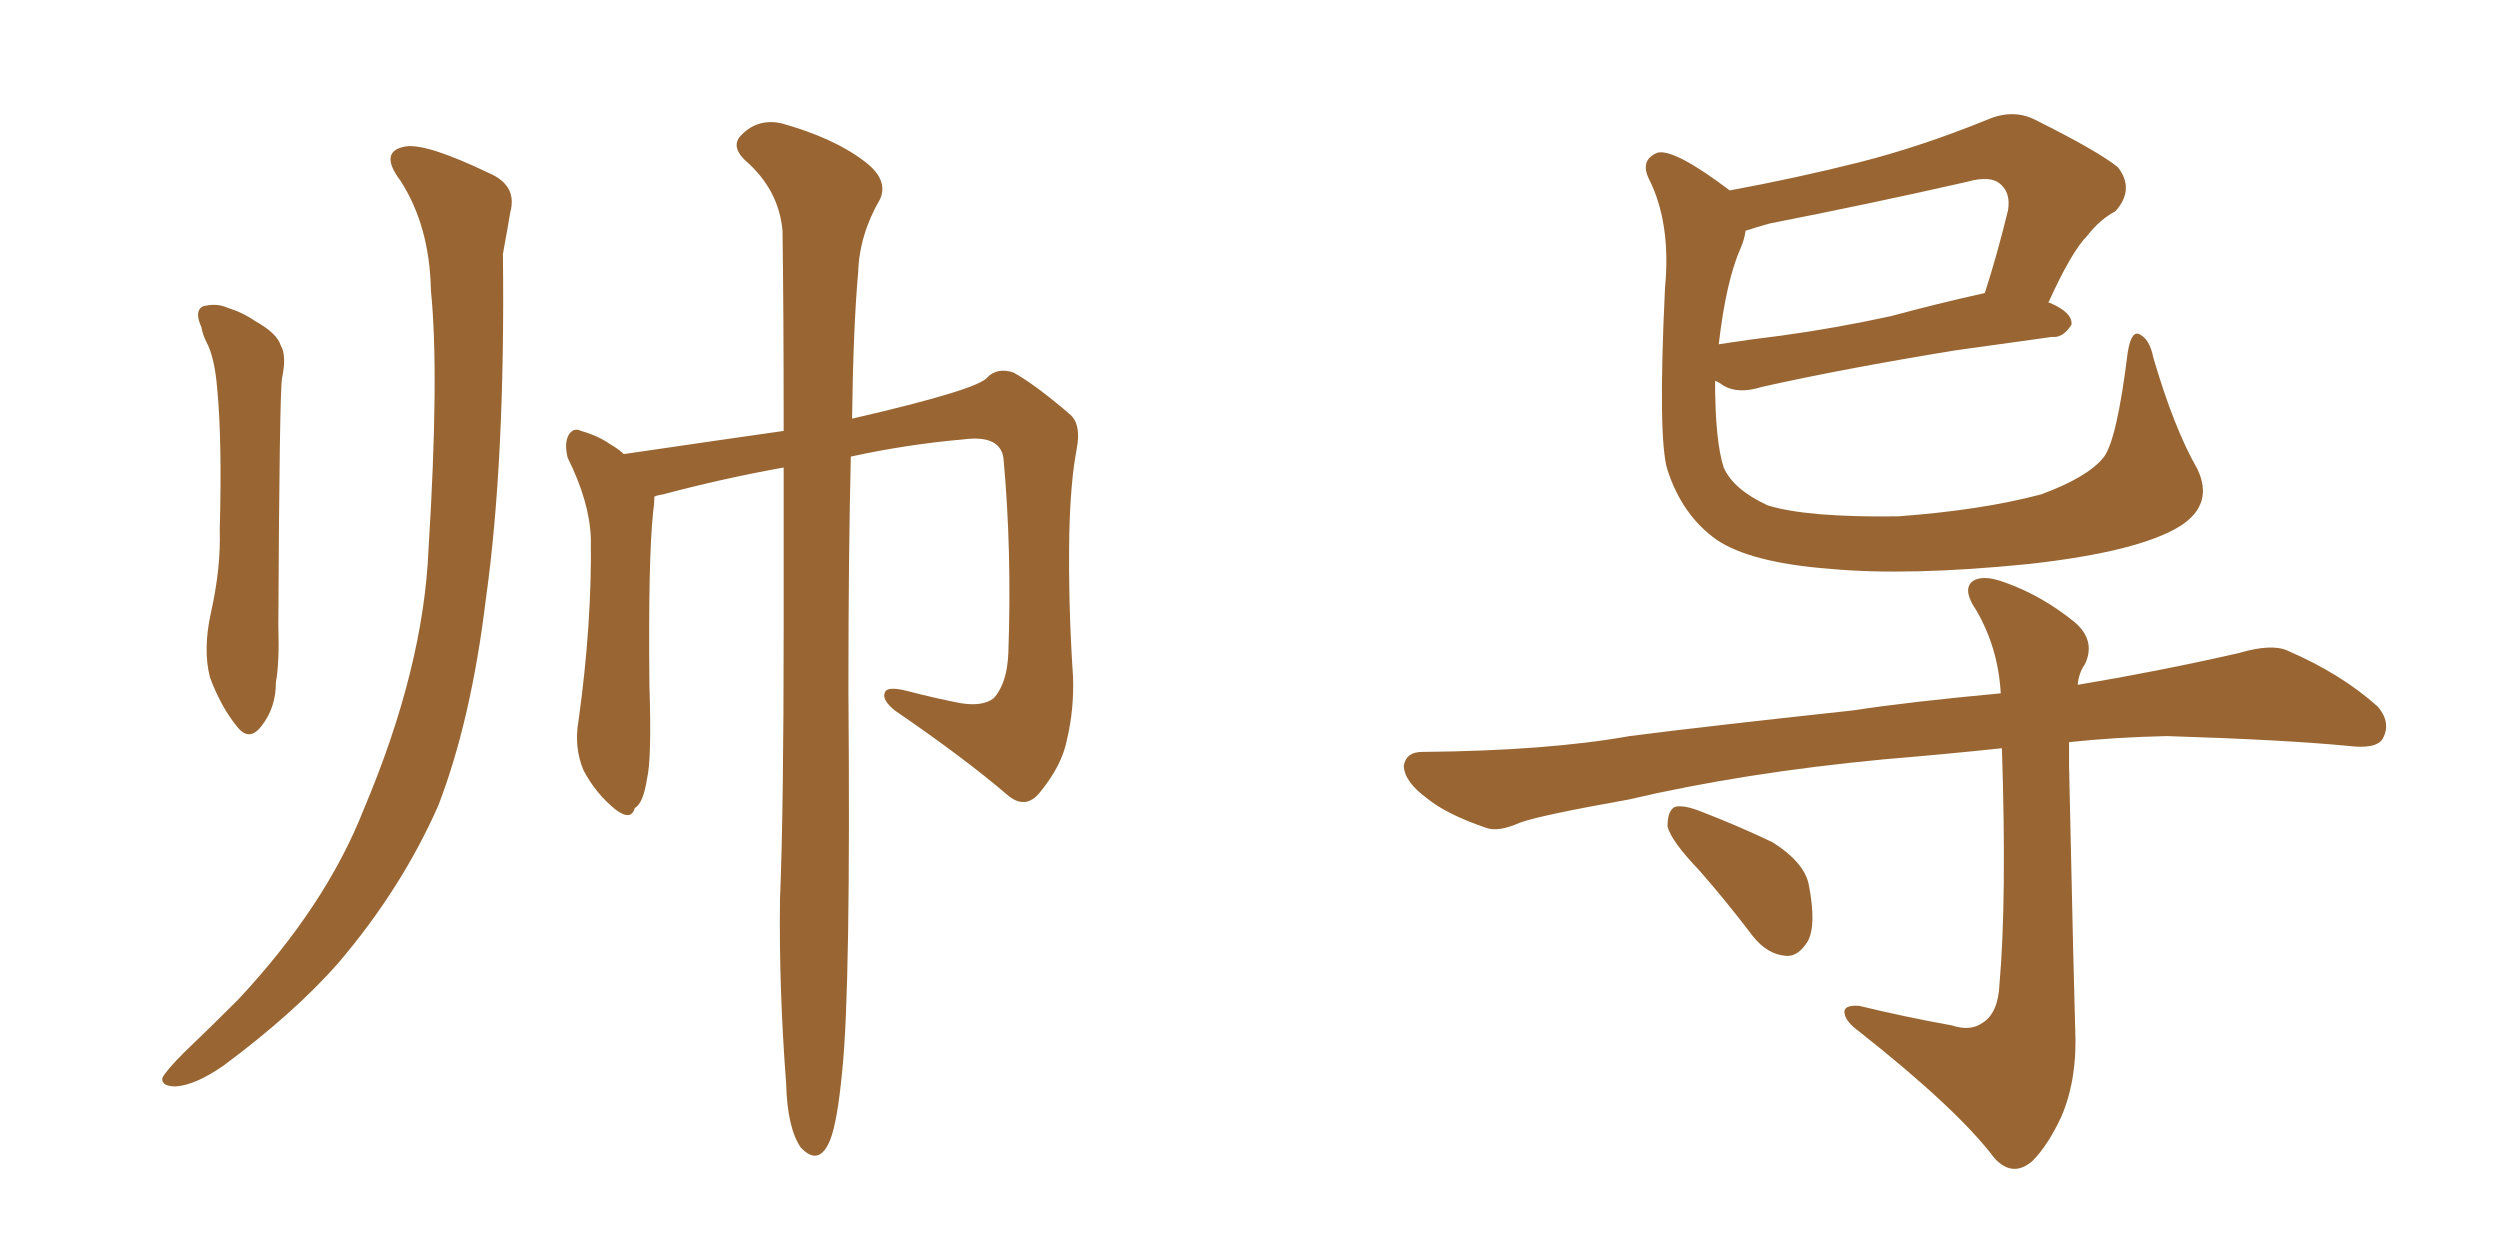 <svg xmlns="http://www.w3.org/2000/svg" xmlns:xlink="http://www.w3.org/1999/xlink" width="300" height="150"><path fill="#996633" padding="10" d="M24.17 39.26L24.17 39.26Q23.29 37.35 24.32 36.77L24.32 36.77Q25.93 36.33 27.25 36.91L27.25 36.91Q29.15 37.50 30.62 38.53L30.62 38.53Q33.25 39.99 33.69 41.46L33.69 41.46Q34.42 42.63 33.84 45.41L33.84 45.41Q33.54 47.31 33.40 75L33.40 75Q33.54 79.54 33.11 81.88L33.11 81.88Q33.11 84.96 31.35 87.16L31.35 87.16Q29.88 89.06 28.42 87.16L28.42 87.16Q26.51 84.81 25.20 81.30L25.20 81.30Q24.32 77.93 25.34 73.39L25.34 73.39Q26.51 68.12 26.37 63.57L26.37 63.57Q26.66 52.88 26.07 46.73L26.07 46.73Q25.78 42.92 24.76 41.02L24.76 41.02Q24.32 40.14 24.17 39.26ZM48.05 21.68L48.05 21.68Q45.41 18.16 48.63 17.58L48.63 17.58Q51.12 17.14 58.74 20.80L58.74 20.80Q62.11 22.27 61.23 25.49L61.23 25.49Q60.94 27.25 60.35 30.47L60.35 30.47Q60.64 55.22 58.30 71.92L58.30 71.92Q56.54 86.43 52.59 96.68L52.59 96.68Q48.19 106.64 40.58 115.58L40.58 115.58Q35.30 121.58 26.81 127.88L26.81 127.88Q23.44 130.22 21.09 130.37L21.09 130.37Q19.34 130.37 19.48 129.35L19.48 129.35Q19.92 128.47 22.12 126.27L22.12 126.27Q25.34 123.19 28.56 119.97L28.56 119.97Q39.11 108.69 43.65 97.12L43.65 97.12Q50.83 80.13 51.42 65.92L51.42 65.92Q52.73 44.97 51.71 34.86L51.71 34.86Q51.56 27.10 48.05 21.68ZM94.04 56.10L94.04 56.10L94.04 56.10Q86.72 57.42 79.54 59.33L79.54 59.33Q78.66 59.47 78.52 59.62L78.52 59.62Q78.52 60.50 78.37 61.52L78.37 61.52Q77.78 67.09 77.93 82.18L77.93 82.18Q78.22 91.11 77.64 93.46L77.64 93.46Q77.20 96.39 76.17 96.97L76.17 96.97Q75.73 98.58 73.83 97.12L73.83 97.12Q71.48 95.21 70.02 92.43L70.02 92.43Q68.85 89.65 69.43 86.43L69.43 86.43Q71.04 74.85 70.90 64.60L70.90 64.60Q70.75 60.21 68.12 54.93L68.12 54.93Q67.68 53.17 68.26 52.15L68.26 52.15Q68.85 51.27 69.73 51.71L69.73 51.71Q71.78 52.29 73.24 53.32L73.24 53.32Q74.27 53.91 74.85 54.49L74.85 54.49Q86.87 52.73 94.04 51.71L94.04 51.71Q94.04 36.91 93.90 27.69L93.90 27.69Q93.46 22.71 89.36 19.19L89.36 19.19Q87.60 17.43 89.06 16.11L89.06 16.11Q90.97 14.21 93.75 14.79L93.75 14.79Q100.05 16.55 103.71 19.34L103.71 19.34Q106.64 21.53 105.62 23.88L105.62 23.88Q103.13 28.13 102.98 32.67L102.98 32.67Q102.39 39.26 102.25 50.24L102.25 50.24Q117.48 46.73 118.51 45.26L118.51 45.26Q119.68 44.09 121.58 44.68L121.58 44.68Q124.22 46.14 128.32 49.66L128.32 49.66Q129.79 50.83 129.20 53.91L129.20 53.91Q128.47 57.71 128.32 63.87L128.32 63.87Q128.17 72.36 128.76 81.15L128.76 81.15Q128.91 85.11 128.03 88.77L128.03 88.77Q127.44 91.85 124.80 95.07L124.80 95.07Q123.05 97.27 120.85 95.36L120.85 95.36Q115.72 90.97 107.37 85.25L107.37 85.25Q105.76 83.94 106.20 83.06L106.20 83.06Q106.49 82.32 108.84 82.91L108.84 82.91Q112.21 83.79 115.28 84.38L115.28 84.38Q117.92 84.81 119.24 83.79L119.24 83.79Q120.85 82.03 121.00 78.37L121.00 78.37Q121.44 66.06 120.41 54.93L120.41 54.93Q119.97 52.15 115.58 52.73L115.58 52.73Q108.84 53.32 102.10 54.79L102.10 54.79Q101.81 66.65 101.81 82.91L101.81 82.91Q102.10 118.65 101.07 128.47L101.07 128.47Q100.49 134.62 99.61 136.82L99.61 136.82Q98.29 140.04 96.09 137.70L96.09 137.70Q94.48 135.35 94.34 130.08L94.34 130.08Q93.46 118.51 93.60 107.96L93.60 107.96Q94.04 97.12 94.04 75.44L94.04 75.44Q94.04 64.60 94.04 56.10ZM263.67 56.25L263.67 56.25Q265.72 60.50 261.62 63.13L261.62 63.13Q256.64 66.21 243.46 67.68L243.46 67.68Q228.96 69.14 219.58 68.26L219.58 68.26Q210.06 67.53 205.96 64.75L205.96 64.75Q201.86 61.82 200.10 56.40L200.10 56.40Q198.93 52.73 199.80 34.57L199.80 34.57Q200.54 26.81 197.90 21.53L197.90 21.53Q196.73 19.19 198.93 18.31L198.93 18.31Q200.98 17.87 207.57 22.85L207.57 22.85Q215.48 21.39 223.10 19.48L223.10 19.48Q230.57 17.58 238.48 14.36L238.48 14.36Q241.55 13.04 244.19 14.36L244.19 14.36Q251.81 18.16 254.15 20.07L254.15 20.07Q256.20 22.71 253.86 25.34L253.86 25.34Q251.95 26.37 250.49 28.27L250.49 28.27Q248.58 30.18 245.80 36.33L245.80 36.33Q245.95 36.33 245.95 36.33L245.95 36.33Q248.73 37.50 248.58 38.96L248.58 38.96Q247.56 40.58 246.24 40.43L246.24 40.43Q240.97 41.16 234.67 42.04L234.67 42.04Q221.19 44.24 211.38 46.44L211.38 46.44Q208.59 47.31 206.84 46.29L206.84 46.29Q206.25 45.85 205.81 45.70L205.81 45.70Q205.81 52.88 206.84 56.10L206.84 56.10Q208.01 58.74 212.11 60.64L212.11 60.64Q216.80 62.11 227.78 61.96L227.78 61.96Q237.74 61.23 244.92 59.33L244.92 59.33Q250.49 57.28 252.39 54.93L252.39 54.93Q254.00 53.03 255.32 42.33L255.32 42.33Q255.76 39.55 256.79 40.14L256.79 40.14Q257.96 40.72 258.40 42.92L258.40 42.92Q260.89 51.42 263.67 56.25ZM208.89 29.74L208.89 29.74Q207.13 33.69 206.25 41.31L206.25 41.31Q210.06 40.72 213.72 40.28L213.72 40.28Q220.17 39.40 226.90 37.94L226.90 37.94Q232.32 36.47 238.18 35.16L238.18 35.16Q239.65 30.62 240.97 25.20L240.97 25.20Q241.26 23.29 240.23 22.27L240.23 22.27Q239.06 20.95 235.99 21.83L235.99 21.83Q224.41 24.46 212.40 26.81L212.40 26.81Q210.79 27.25 209.47 27.69L209.47 27.69Q209.33 28.71 208.89 29.74ZM234.23 123.05L234.23 123.05Q236.43 123.78 237.89 122.75L237.89 122.75Q239.79 121.58 239.94 118.07L239.94 118.07Q240.82 107.96 240.23 89.79L240.23 89.79Q233.20 90.53 226.17 91.11L226.17 91.11Q209.18 92.72 195.41 95.95L195.41 95.95Q184.72 97.85 182.37 98.73L182.37 98.73Q179.74 99.90 178.27 99.32L178.27 99.32Q173.58 97.71 171.24 95.80L171.24 95.80Q168.46 93.75 168.46 91.85L168.46 91.85Q168.75 90.23 170.65 90.23L170.65 90.23Q185.74 90.09 195.56 88.33L195.56 88.33Q204.64 87.16 222.36 85.25L222.36 85.25Q228.96 84.23 240.09 83.20L240.09 83.20Q239.79 77.78 237.16 73.24L237.16 73.24Q235.55 70.90 236.57 69.87L236.57 69.87Q237.74 68.85 240.53 69.87L240.53 69.87Q245.07 71.48 249.02 74.71L249.02 74.71Q251.51 76.90 250.20 79.69L250.20 79.69Q249.46 80.71 249.32 82.18L249.32 82.18Q258.98 80.57 268.65 78.37L268.65 78.37Q272.61 77.20 274.51 78.08L274.51 78.08Q280.96 80.86 285.35 84.81L285.35 84.81Q286.96 86.72 285.94 88.62L285.94 88.62Q285.21 89.94 281.69 89.50L281.69 89.50Q274.07 88.77 260.01 88.33L260.01 88.33Q253.56 88.48 248.29 89.06L248.29 89.06Q248.29 90.53 248.29 91.99L248.29 91.99Q248.88 119.24 249.02 123.34L249.02 123.34Q249.32 129.35 247.41 133.89L247.41 133.89Q245.80 137.40 243.90 139.31L243.90 139.31Q241.55 141.36 239.36 139.01L239.36 139.01Q234.96 133.15 223.10 123.78L223.10 123.78Q221.48 122.61 221.34 121.58L221.34 121.58Q221.19 120.56 223.10 120.70L223.10 120.70Q228.52 122.02 234.23 123.05ZM203.91 104.44L203.91 104.44L203.91 104.44Q200.54 100.93 200.10 99.17L200.10 99.17Q200.10 97.27 200.98 96.83L200.98 96.83Q202.00 96.53 204.20 97.41L204.20 97.41Q208.74 99.17 212.70 101.07L212.70 101.07Q216.65 103.56 217.09 106.35L217.09 106.35Q217.97 111.04 216.94 112.94L216.94 112.94Q215.77 114.84 214.31 114.70L214.31 114.70Q212.11 114.55 210.35 112.35L210.35 112.35Q207.13 108.11 203.91 104.44Z"/></svg>
